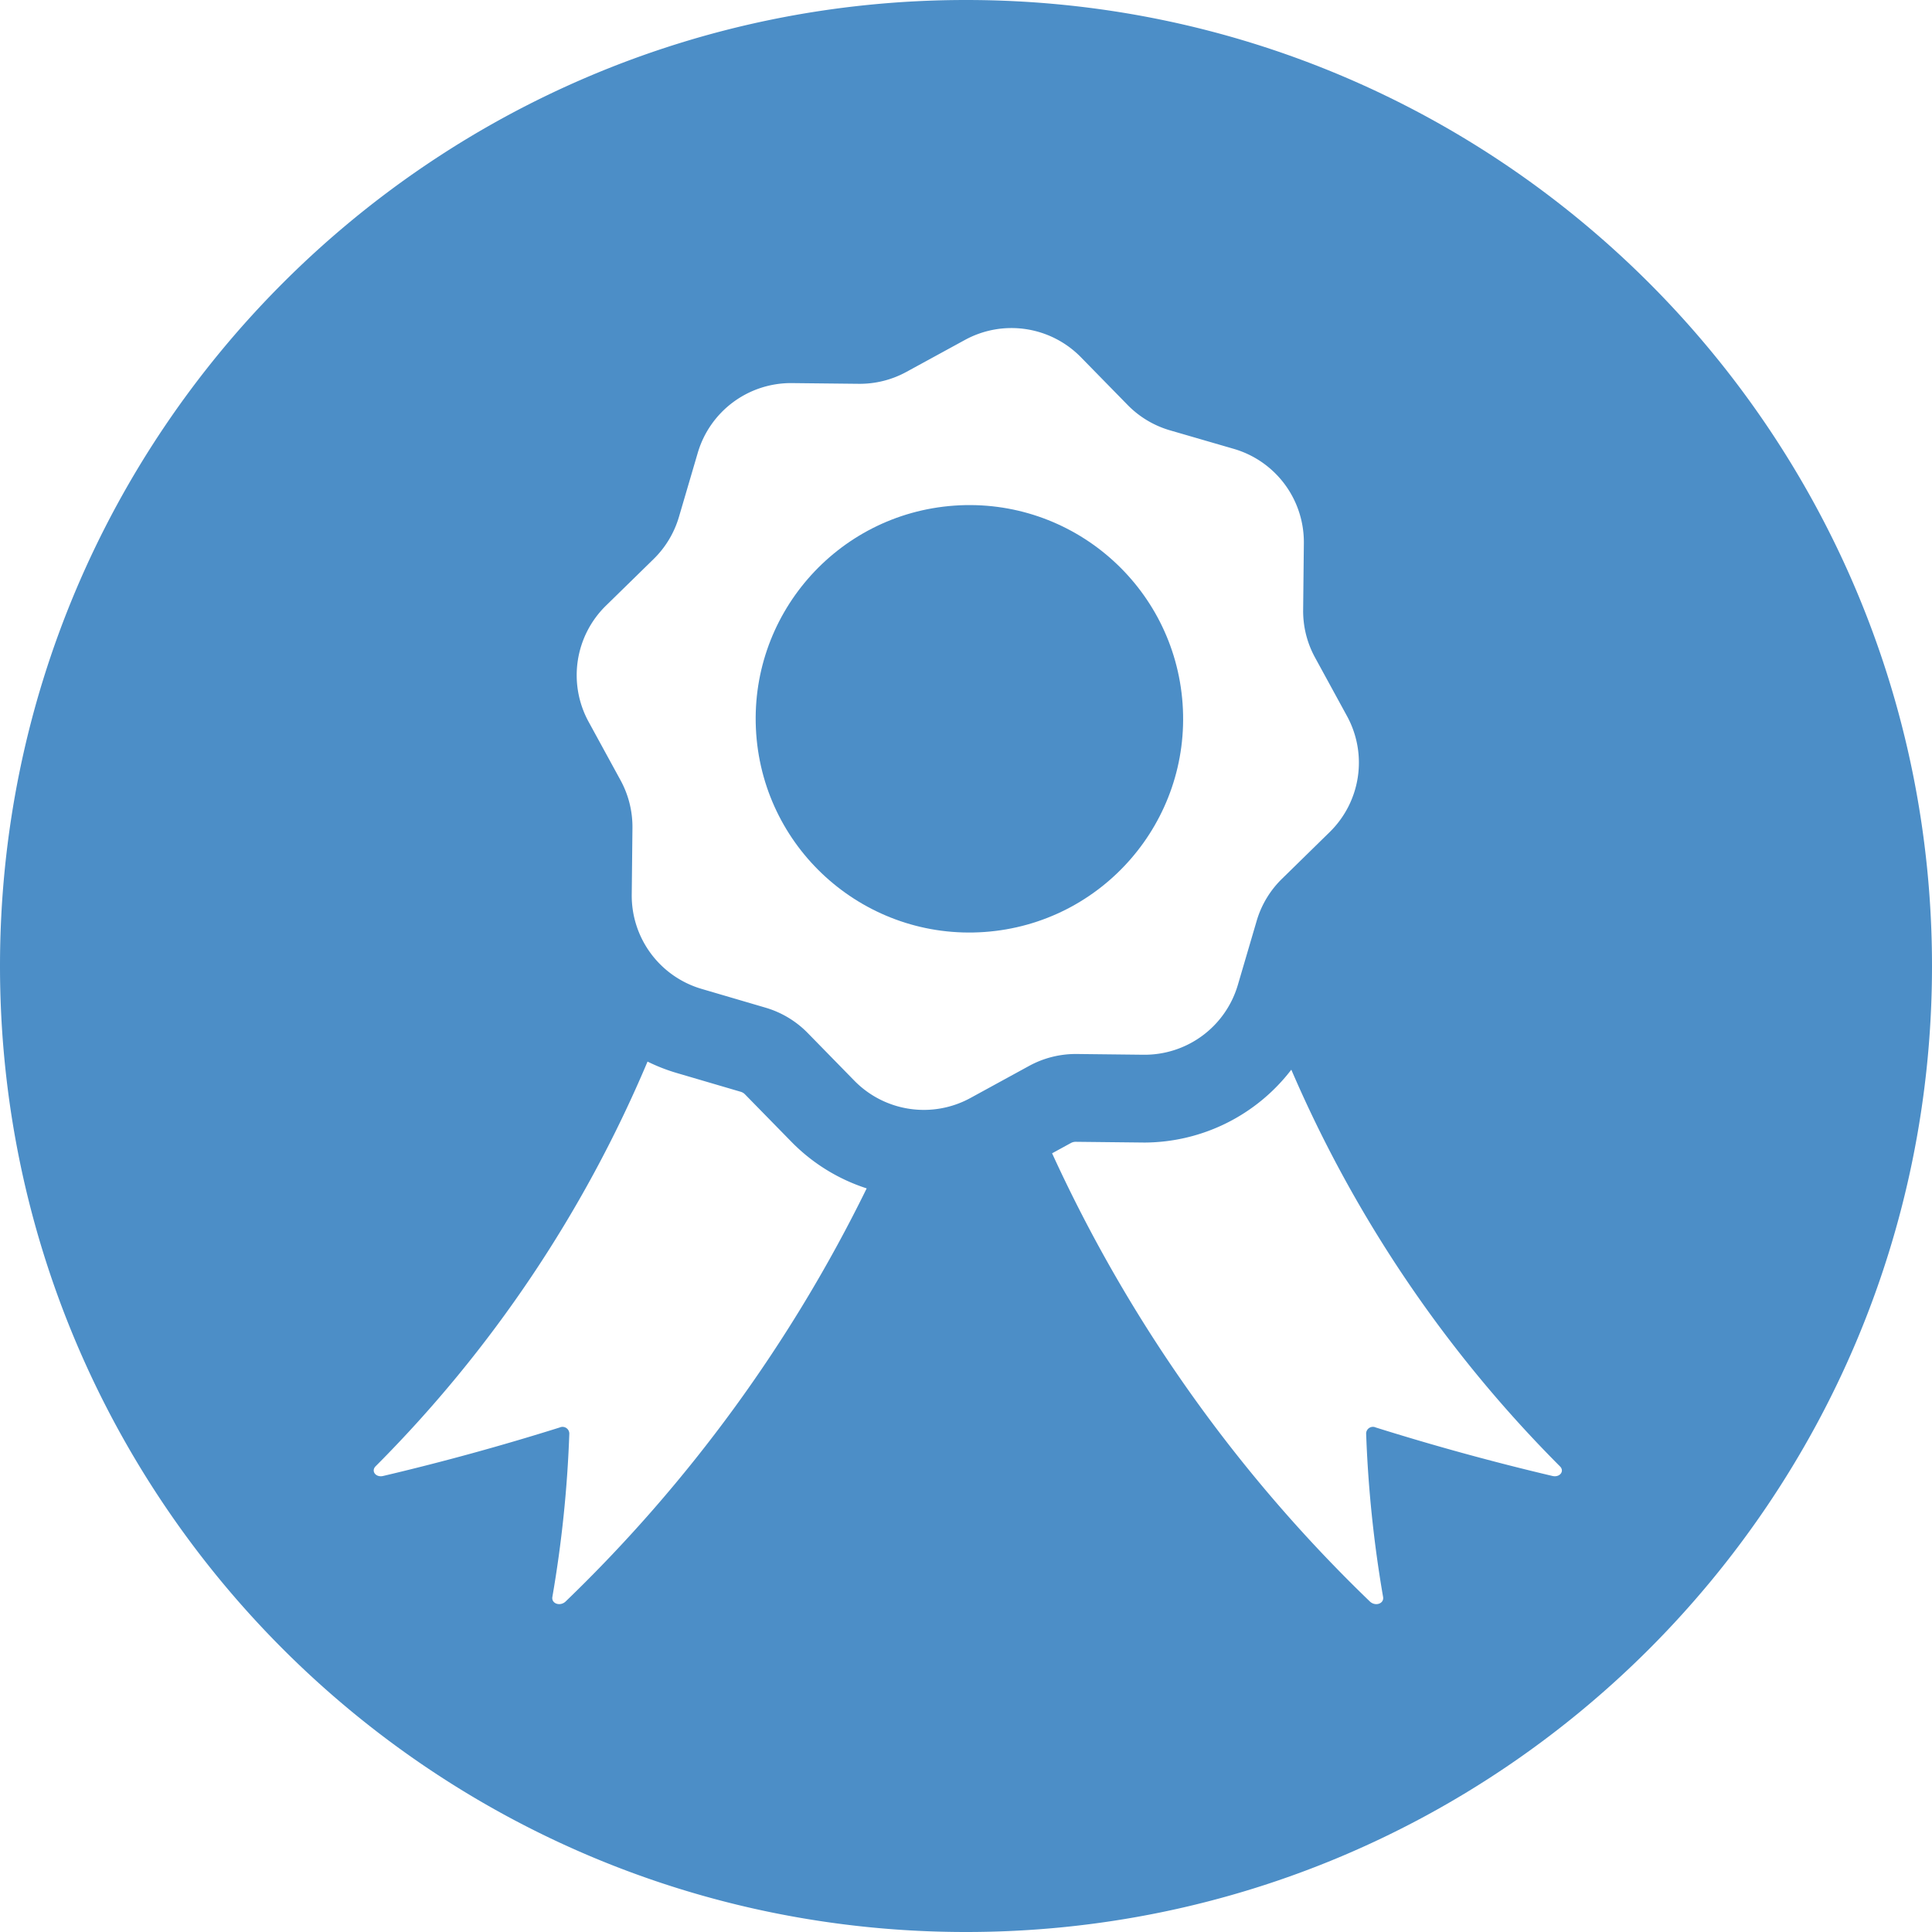 <svg xmlns="http://www.w3.org/2000/svg" viewBox="0 0 569.87 569.87"><defs><style>.cls-1{fill:#4c8ec7;}</style></defs><g id="Ebene_2" data-name="Ebene 2"><g id="Ebene_2-2" data-name="Ebene 2"><path class="cls-1" d="M284.94,0C127.57,0,0,127.57,0,284.94S127.57,569.87,284.94,569.87,569.87,442.3,569.87,284.94,442.3,0,284.94,0ZM166.85,472.37c-1.62,1.56-4.26.64-3.92-1.34a355.72,355.72,0,0,0,5-48.2,2,2,0,0,0-2.82-1.78Q139.17,429.2,113,435.36c-2.15.5-3.63-1.43-2.2-2.87A375.73,375.73,0,0,0,191,313.13a53.47,53.47,0,0,0,8.6,3.36l18.9,5.55a2.83,2.83,0,0,1,1.22.73l13.77,14.07a54.54,54.54,0,0,0,22.15,13.69A435.27,435.27,0,0,1,166.85,472.37Zm119.39-148.5A28.67,28.67,0,0,1,252,318.76l-13.77-14.08a28.72,28.72,0,0,0-12.41-7.45l-18.9-5.55a28.67,28.67,0,0,1-20.58-27.82l.21-19.69a28.71,28.71,0,0,0-3.5-14l-9.44-17.28a28.68,28.68,0,0,1,5.11-34.23l14.08-13.77a28.74,28.74,0,0,0,7.46-12.41l5.55-18.9A28.66,28.66,0,0,1,233.63,113l19.7.21a28.68,28.68,0,0,0,14-3.5l17.29-9.44a28.66,28.66,0,0,1,34.22,5.11l13.78,14.08a28.66,28.66,0,0,0,12.41,7.45L364,132.42a28.66,28.66,0,0,1,20.59,27.81l-.21,19.7a28.57,28.57,0,0,0,3.5,14l9.44,17.29a28.65,28.65,0,0,1-5.12,34.22l-14.07,13.78a28.59,28.59,0,0,0-7.46,12.41l-5.55,18.89a28.67,28.67,0,0,1-27.82,20.59l-19.69-.22a28.75,28.75,0,0,0-14.05,3.51ZM457.93,435.36q-26.19-6.17-52.14-14.31a2,2,0,0,0-2.83,1.78,359,359,0,0,0,5,48.2c.35,2-2.29,2.9-3.91,1.34a434.48,434.48,0,0,1-93.72-132.19l5.58-3.05a2.91,2.91,0,0,1,1.38-.34l20.29.22a54.84,54.84,0,0,0,43.31-21.49,375.89,375.89,0,0,0,79.24,117C461.57,433.93,460.09,435.86,457.93,435.36Z"/><circle class="cls-1" cx="285.92" cy="212.05" r="63.04" transform="translate(-14.31 20.8) rotate(-4.07)"/></g></g></svg>